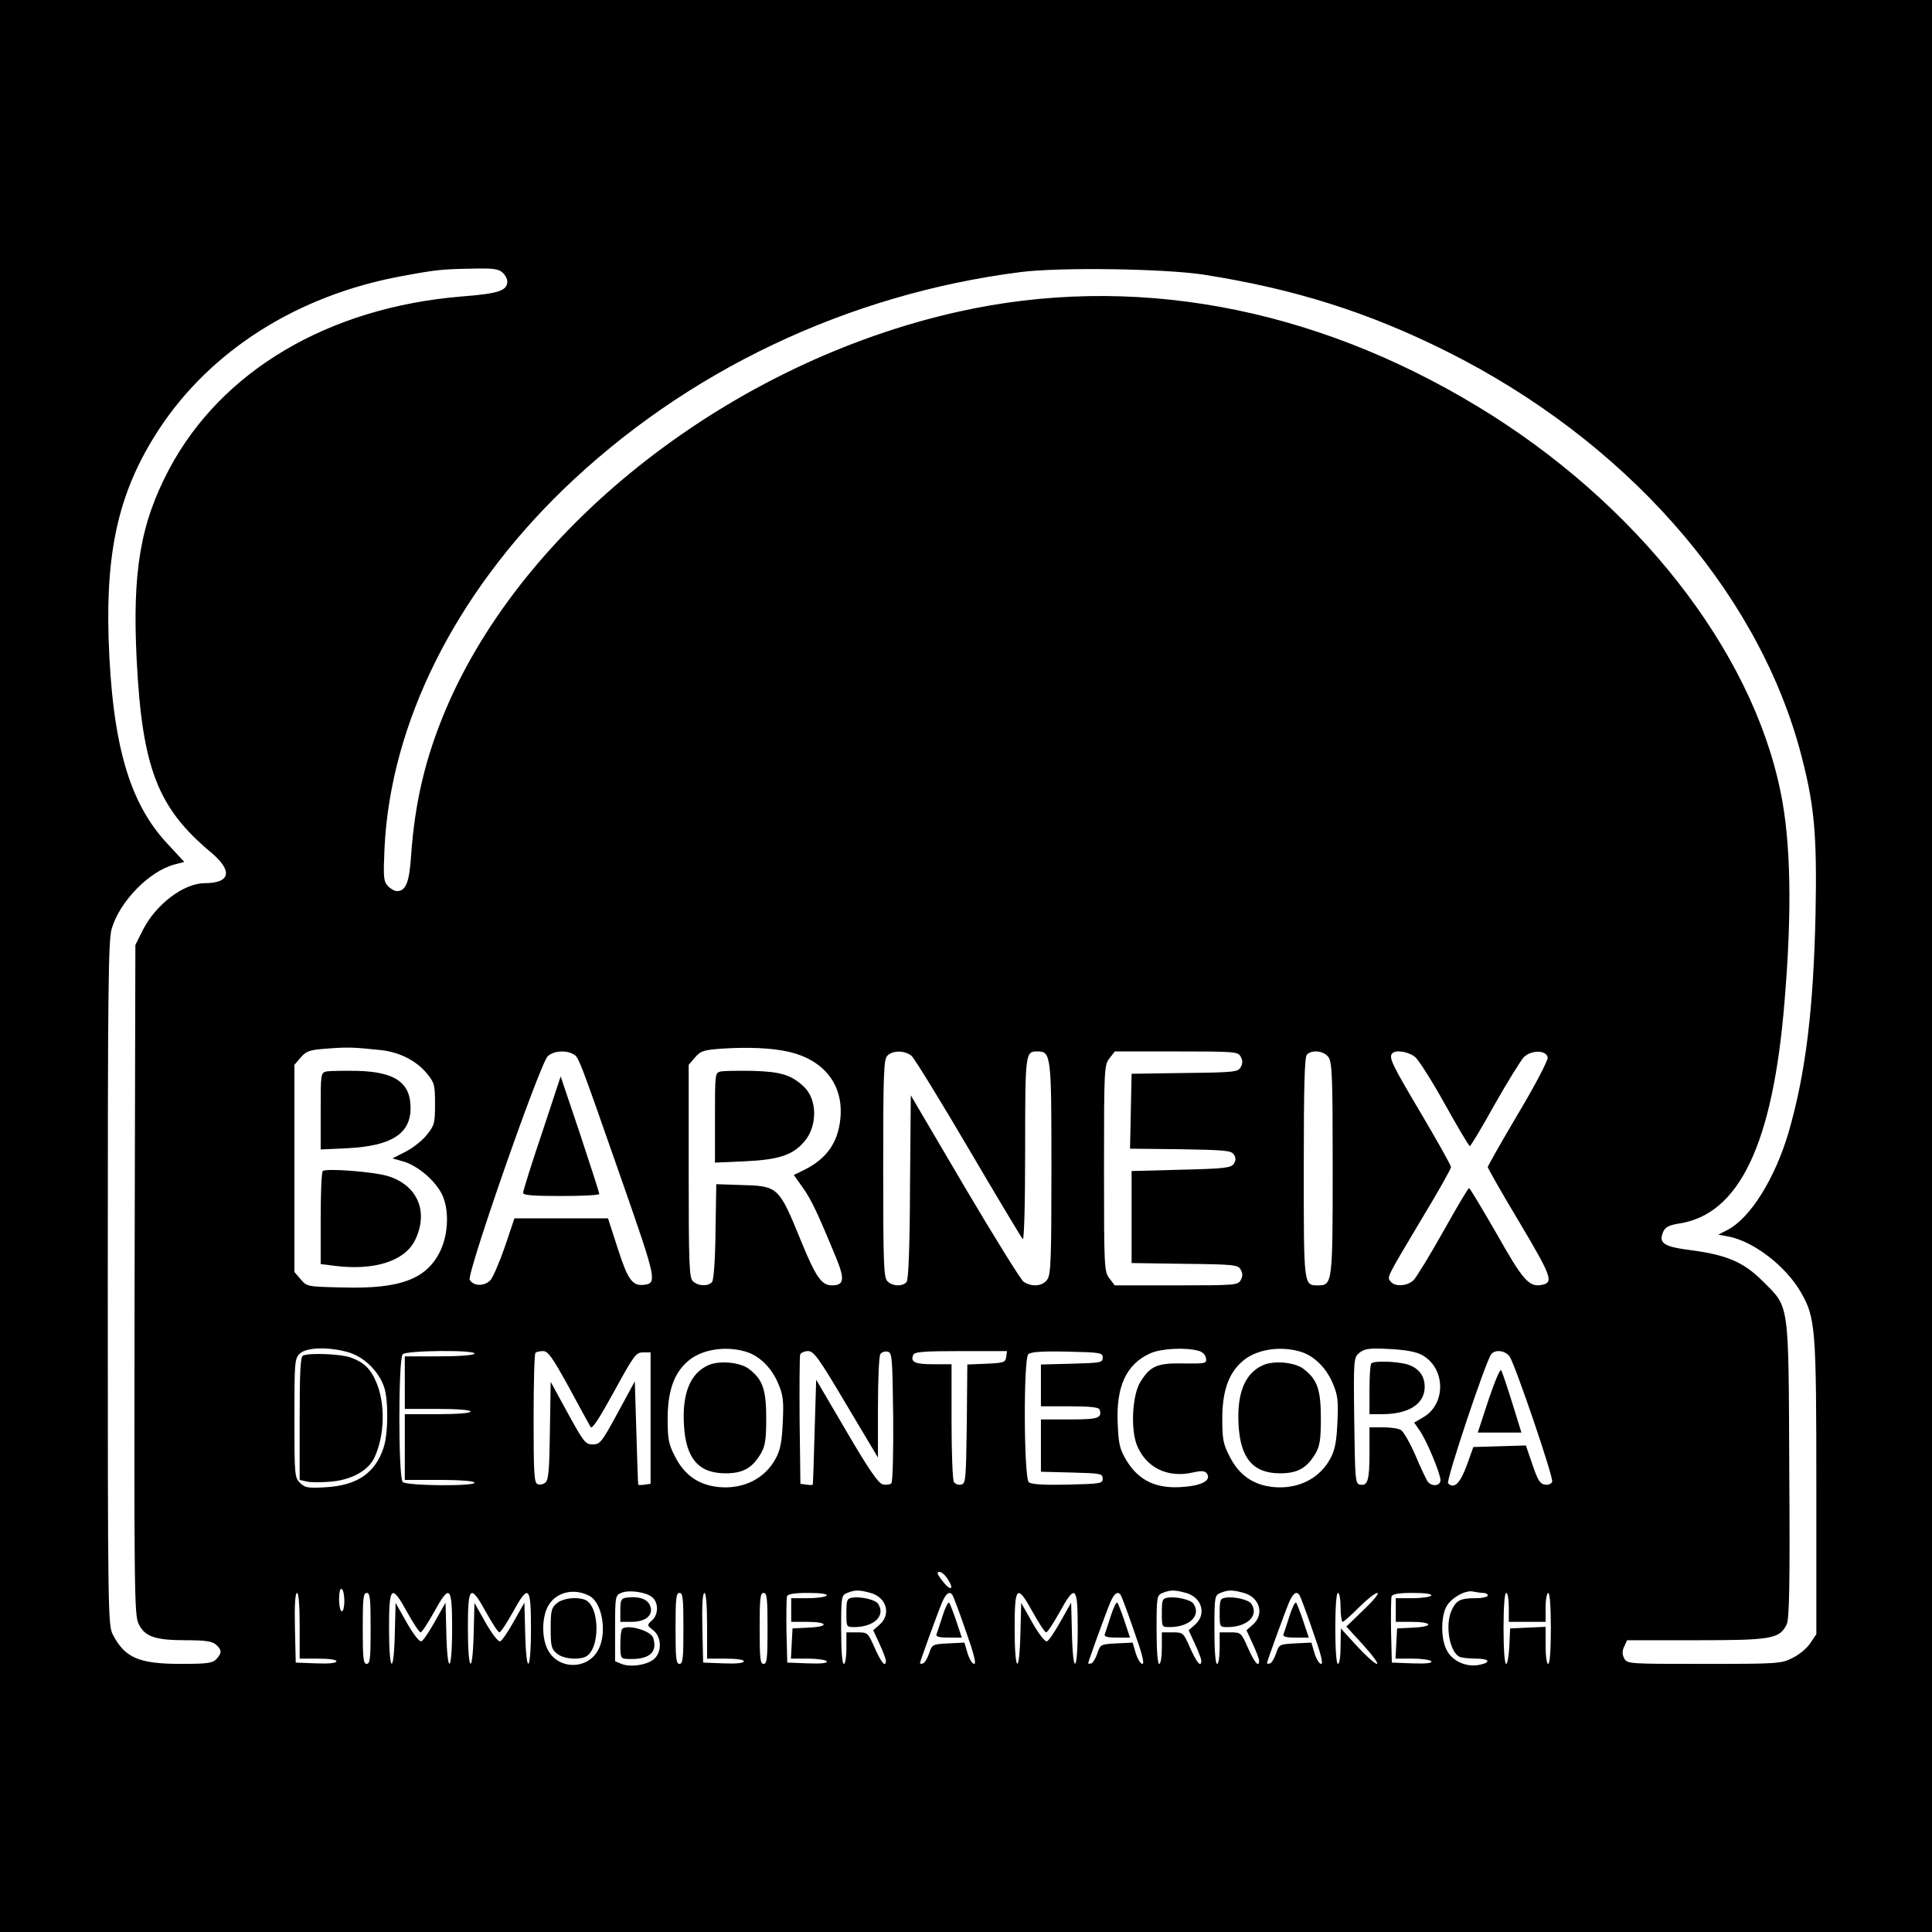 <?xml version="1.0" standalone="no"?>
<!DOCTYPE svg PUBLIC "-//W3C//DTD SVG 20010904//EN"
 "http://www.w3.org/TR/2001/REC-SVG-20010904/DTD/svg10.dtd">
<svg version="1.0" xmlns="http://www.w3.org/2000/svg"
 width="735pt" height="735pt" viewBox="0 0 735 735"
 preserveAspectRatio="xMidYMid meet">
<g transform="translate(0,735) scale(0.1,-0.1)"
fill="#000000" stroke="none">
<path d="M0 3675 l0 -3675 3675 0 3675 0 0 3675 0 3675 -3675 0 -3675 0 0
-3675z m1912 2638 c10 -9 18 -24 18 -33 0 -36 -32 -47 -175 -58 -505 -42 -912
-282 -1111 -656 -110 -207 -141 -391 -124 -727 21 -411 80 -563 283 -732 84
-71 74 -117 -26 -117 -79 -1 -184 -81 -233 -177 l-29 -58 -3 -1273 c-2 -1179
-1 -1276 15 -1309 23 -49 62 -63 179 -63 77 0 101 -4 116 -17 22 -20 23 -31 1
-55 -14 -15 -33 -18 -135 -18 -160 0 -213 23 -259 112 -18 36 -19 79 -19 1336
0 1129 2 1305 15 1349 31 104 142 218 238 244 l38 10 -63 68 c-147 156 -212
383 -225 786 -10 342 43 563 190 789 197 302 528 512 923 585 134 25 155 27
273 29 75 2 98 -1 113 -15z m2668 -8 c345 -54 626 -143 924 -292 674 -337
1173 -899 1342 -1511 56 -207 67 -317 61 -627 -8 -363 -37 -605 -102 -831 -52
-177 -146 -328 -233 -373 l-35 -18 38 -7 c96 -18 219 -113 276 -212 56 -98 59
-133 59 -745 l0 -556 -23 -34 c-12 -19 -42 -44 -67 -56 -43 -22 -53 -23 -337
-23 -288 0 -292 0 -304 21 -8 16 -8 28 0 45 l11 24 262 0 c287 0 318 5 345 60
10 20 13 146 10 585 -3 651 2 618 -101 721 -73 73 -137 100 -274 118 -103 13
-124 27 -104 71 8 17 22 24 58 30 231 34 359 303 403 845 29 343 24 610 -15
797 -110 542 -551 1103 -1153 1467 -631 382 -1318 507 -1976 360 -859 -192
-1650 -806 -1950 -1515 -77 -183 -117 -352 -131 -554 -7 -103 -20 -135 -54
-135 -9 0 -25 9 -35 20 -16 18 -17 33 -12 147 24 472 267 960 678 1359 467
452 1083 745 1742 829 150 19 550 13 697 -10z m-3130 -2950 c71 -8 135 -41
174 -89 29 -35 31 -44 31 -116 0 -72 -2 -81 -31 -117 -16 -21 -53 -50 -80 -64
l-51 -26 43 -12 c53 -16 118 -71 144 -122 29 -56 27 -149 -4 -216 -51 -108
-151 -147 -369 -141 -138 3 -139 3 -163 31 l-24 28 0 394 0 394 24 28 c22 25
33 29 103 34 78 6 98 5 203 -6z m1549 -6 c137 -31 211 -127 198 -255 -9 -91
-52 -151 -134 -193 l-43 -21 34 -48 c32 -45 56 -95 126 -265 35 -84 31 -107
-15 -107 -39 0 -61 31 -116 165 -87 213 -87 213 -234 217 l-90 3 -3 -179 c-1
-112 -7 -185 -13 -193 -15 -18 -54 -16 -73 3 -14 13 -16 65 -16 419 l0 404 24
28 c22 25 32 29 108 34 96 6 185 2 247 -12z m-819 -9 c22 -12 19 -4 185 -479
133 -381 136 -393 84 -399 -43 -5 -61 20 -99 139 l-37 114 -178 0 -178 0 -36
-107 c-20 -58 -45 -116 -55 -128 -23 -24 -64 -24 -79 1 -13 20 267 823 297
851 22 20 67 24 96 8z m1288 -7 c11 -10 109 -169 217 -353 108 -184 201 -339
206 -344 5 -6 9 127 9 340 0 370 1 374 46 374 53 0 54 -12 54 -445 0 -346 -2
-404 -16 -423 -18 -26 -59 -29 -90 -8 -11 8 -112 171 -225 362 l-204 347 -3
-348 c-1 -237 -6 -353 -13 -362 -15 -18 -54 -17 -73 3 -14 13 -16 66 -16 429
0 363 2 416 16 429 21 21 67 20 92 -1z m1252 -3 c8 -14 8 -26 0 -40 -10 -18
-23 -20 -213 -22 l-202 -3 -3 -142 -3 -143 192 -2 c170 -3 193 -5 203 -20 8
-13 8 -23 0 -35 -10 -16 -34 -19 -200 -23 l-189 -5 0 -175 0 -175 202 -3 c190
-2 203 -4 213 -22 8 -14 8 -26 0 -40 -10 -19 -21 -20 -245 -20 l-234 0 -20 26
c-20 26 -21 37 -21 419 0 382 1 393 21 419 l20 26 234 0 c224 0 235 -1 245
-20z m334 -2 c14 -19 16 -77 16 -423 0 -435 -1 -445 -55 -445 -56 0 -55 -5
-55 449 0 311 3 420 12 429 20 20 65 14 82 -10z m328 2 c14 -10 65 -91 114
-179 49 -88 92 -161 96 -161 3 0 46 71 94 158 49 86 99 167 111 180 28 28 86
28 91 -1 2 -10 -48 -106 -112 -213 -64 -108 -116 -200 -116 -204 0 -4 54 -100
121 -211 123 -207 130 -228 85 -237 -49 -10 -72 17 -172 194 -55 95 -102 174
-105 174 -4 0 -48 -75 -99 -166 -51 -91 -102 -174 -113 -185 -24 -22 -70 -25
-86 -5 -15 18 -20 8 120 243 60 99 109 186 109 193 0 7 -52 99 -115 206 -110
185 -123 212 -108 227 13 14 61 6 85 -13z m-4055 -1125 c59 -18 113 -71 134
-131 17 -49 16 -177 -1 -229 -31 -98 -100 -146 -221 -153 -68 -4 -79 -2 -98
17 -20 20 -21 30 -21 246 0 212 1 226 20 245 25 25 112 27 187 5z m1506 4 c53
-14 101 -60 127 -121 19 -45 22 -65 18 -147 -3 -73 -9 -106 -26 -138 -41 -78
-124 -120 -220 -110 -75 8 -129 46 -164 116 -25 48 -28 66 -28 145 0 101 23
169 73 214 50 47 141 63 220 41z m1727 2 c15 -4 26 -15 28 -28 3 -20 0 -21
-85 -20 -100 2 -127 -9 -165 -71 -30 -49 -37 -174 -14 -237 34 -87 116 -129
213 -107 31 7 45 7 53 -2 20 -25 -12 -46 -81 -52 -108 -11 -178 22 -226 104
-23 39 -28 60 -31 139 -6 139 33 223 123 264 41 19 135 24 185 10z m383 -2
c53 -14 101 -60 127 -121 19 -45 22 -65 18 -147 -3 -73 -9 -106 -26 -138 -41
-78 -124 -120 -220 -110 -75 8 -129 46 -164 116 -25 48 -28 66 -28 145 0 101
23 169 73 214 50 47 141 63 220 41z m465 -13 c91 -48 95 -185 8 -237 l-36 -21
20 -29 c26 -35 80 -165 80 -190 0 -22 -32 -26 -48 -6 -5 6 -27 52 -47 100 -21
48 -46 92 -56 97 -10 6 -40 10 -68 10 l-51 0 0 -97 c0 -105 -7 -127 -36 -121
-18 3 -19 18 -22 243 -3 239 -2 240 20 259 20 15 36 18 113 14 59 -3 101 -10
123 -22z m-3603 4 c-4 -6 -60 -10 -136 -10 l-129 0 0 -100 0 -100 125 0 c77 0
125 -4 125 -10 0 -6 -48 -10 -125 -10 l-125 0 0 -125 0 -125 129 0 c76 0 132
-4 136 -10 9 -15 -258 -13 -273 2 -17 17 -17 469 0 486 15 15 282 17 273 2z
m359 -127 c41 -76 78 -144 83 -152 6 -9 33 33 89 135 76 139 84 149 110 149
l29 0 0 -250 0 -250 -22 -3 c-13 -2 -24 -2 -25 0 -1 2 -4 91 -7 198 l-6 195
-65 -120 c-61 -112 -67 -120 -95 -120 -28 0 -34 8 -95 119 l-65 119 -3 -186
c-2 -148 -5 -187 -17 -197 -8 -7 -22 -10 -30 -6 -13 5 -15 41 -15 249 0 134 3
247 7 250 3 4 17 7 29 7 19 0 35 -23 98 -137z m1055 -65 l121 -203 0 190 c0
105 4 196 9 203 5 8 17 12 27 10 18 -3 19 -18 22 -247 1 -144 -2 -249 -7 -254
-5 -5 -20 -7 -33 -4 -17 5 -52 55 -138 202 l-115 196 -6 -198 c-3 -109 -6
-199 -7 -201 -1 -2 -12 -2 -24 0 l-23 3 -3 240 c-1 132 0 245 2 252 3 7 17 13
30 13 22 0 40 -25 145 -202z m609 180 c-3 -21 -9 -23 -75 -26 l-73 -3 -2 -227
c-3 -213 -4 -227 -22 -230 -10 -2 -22 2 -27 10 -5 7 -9 111 -9 231 l0 217 -69
0 c-70 0 -88 8 -77 35 4 12 37 15 181 15 l176 0 -3 -22z m367 -3 c0 -19 -8
-20 -117 -23 l-118 -3 0 -79 0 -80 109 0 c79 0 111 -4 114 -12 11 -33 -5 -38
-114 -38 l-109 0 0 -100 0 -99 118 -3 c109 -3 117 -4 117 -23 0 -19 -8 -20
-134 -23 -90 -2 -138 1 -147 9 -19 16 -21 468 -2 487 9 9 51 12 148 10 127 -3
135 -4 135 -23z m1549 3 c23 -38 167 -460 161 -475 -3 -8 -15 -13 -27 -11 -19
2 -28 17 -48 76 l-25 73 -100 -3 -100 -3 -25 -70 c-25 -68 -48 -91 -71 -68 -9
9 143 464 164 491 16 20 55 14 71 -10z m-2140 -843 c30 -46 11 -50 -22 -5 -17
22 -19 30 -8 30 7 0 21 -11 30 -25z m-2294 -86 c0 -21 -4 -39 -10 -39 -5 0
-10 21 -10 46 0 27 4 43 10 39 6 -3 10 -24 10 -46z m932 20 c51 -27 69 -146
32 -209 -41 -72 -147 -72 -188 0 -25 43 -26 122 -2 168 29 55 98 72 158 41z
m240 -6 c24 -21 23 -66 -2 -88 -19 -17 -19 -18 5 -37 31 -24 34 -79 6 -107
-24 -24 -89 -35 -124 -22 l-27 11 0 125 c0 121 1 126 23 135 29 13 97 3 119
-17z m830 17 c61 -17 79 -82 34 -121 l-24 -21 24 -52 c13 -28 24 -57 24 -63 0
-29 -17 -9 -42 47 -26 59 -27 60 -67 60 l-41 0 0 -60 c0 -33 -4 -60 -10 -60
-6 0 -10 50 -10 130 0 126 1 131 23 140 30 12 45 12 89 0z m1200 0 c61 -17 79
-82 34 -121 l-24 -21 24 -52 c13 -28 24 -57 24 -63 0 -29 -17 -9 -42 47 -26
59 -27 60 -67 60 l-41 0 0 -60 c0 -33 -4 -60 -10 -60 -6 0 -10 50 -10 130 0
126 1 131 23 140 30 12 45 12 89 0z m220 0 c61 -17 79 -82 34 -121 l-24 -21
24 -52 c13 -28 24 -57 24 -63 0 -29 -17 -9 -42 47 -26 59 -27 60 -67 60 l-41
0 0 -60 c0 -33 -4 -60 -10 -60 -6 0 -10 50 -10 130 0 126 1 131 23 140 30 12
45 12 89 0z m911 0 c9 0 17 -4 17 -10 0 -5 -20 -10 -44 -10 -58 0 -74 -7 -91
-41 -30 -57 -11 -167 30 -183 9 -3 37 -6 61 -6 52 0 58 -15 10 -24 -49 -9
-101 15 -122 56 -22 40 -23 122 -3 163 16 34 74 68 104 60 11 -2 28 -5 38 -5z
m-4503 -125 l0 -125 70 0 c42 0 70 -4 70 -10 0 -7 -29 -10 -77 -8 l-78 3 -3
133 c-2 85 1 132 8 132 6 0 10 -46 10 -125z m270 -10 c0 -113 -2 -135 -15
-135 -13 0 -15 22 -15 135 0 113 2 135 15 135 13 0 15 -22 15 -135z m140 60
c23 -41 45 -75 50 -75 5 0 27 34 50 75 61 111 70 103 70 -60 0 -168 -18 -183
-22 -19 l-3 117 -40 -71 c-22 -39 -45 -74 -52 -76 -7 -3 -30 26 -55 70 l-43
76 -3 -116 c-4 -164 -22 -149 -22 19 0 163 9 171 70 60z m300 0 c23 -41 45
-75 50 -75 5 0 27 34 50 75 61 111 70 103 70 -60 0 -168 -18 -183 -22 -19 l-3
117 -40 -71 c-22 -39 -45 -74 -52 -76 -7 -3 -30 26 -55 70 l-43 76 -3 -116
c-4 -164 -22 -149 -22 19 0 163 9 171 70 60z m750 -60 c0 -113 -2 -135 -15
-135 -13 0 -15 22 -15 135 0 113 2 135 15 135 13 0 15 -22 15 -135z m90 10 l0
-125 70 0 c42 0 70 -4 70 -10 0 -7 -29 -10 -77 -8 l-78 3 -3 133 c-2 85 1 132
8 132 6 0 10 -46 10 -125z m230 -10 c0 -113 -2 -135 -15 -135 -13 0 -15 22
-15 135 0 113 2 135 15 135 13 0 15 -22 15 -135z m225 125 c-3 -5 -35 -10 -71
-10 l-64 0 0 -45 0 -45 59 0 c81 0 88 -18 9 -22 l-63 -3 -3 -57 -3 -58 65 0
c36 0 68 -5 71 -10 5 -7 -19 -10 -72 -8 l-78 3 -3 119 c-1 66 0 126 2 133 4 9
28 13 81 13 48 0 74 -4 70 -10z m479 1 c3 -4 26 -65 50 -135 31 -87 41 -126
32 -126 -7 0 -18 18 -25 40 l-12 41 -61 -3 c-60 -3 -62 -4 -73 -37 -6 -19 -17
-37 -23 -39 -7 -2 -12 -2 -12 1 0 6 66 188 84 231 15 35 29 45 40 27z m306
-66 c23 -41 45 -75 50 -75 5 0 27 34 50 75 61 111 70 103 70 -60 0 -168 -18
-183 -22 -19 l-3 117 -40 -71 c-22 -39 -45 -74 -52 -76 -7 -3 -30 26 -55 70
l-43 76 -3 -116 c-4 -164 -22 -149 -22 19 0 163 9 171 70 60z m334 66 c3 -4
26 -65 50 -135 31 -87 41 -126 32 -126 -7 0 -18 18 -25 40 l-12 41 -61 -3
c-60 -3 -62 -4 -73 -37 -6 -19 -17 -37 -23 -39 -7 -2 -12 -2 -12 1 0 6 66 188
84 231 15 35 29 45 40 27z m680 0 c3 -4 26 -65 50 -135 31 -87 41 -126 32
-126 -7 0 -18 18 -25 40 l-12 41 -61 -3 c-60 -3 -62 -4 -73 -37 -6 -19 -17
-37 -23 -39 -7 -2 -12 -2 -12 1 0 6 66 188 84 231 15 35 29 45 40 27z m156
-46 c0 -30 4 -55 8 -55 4 0 32 25 62 55 30 30 61 55 70 55 8 -1 -14 -28 -52
-64 l-66 -64 65 -71 c35 -39 59 -71 51 -71 -7 0 -41 30 -75 67 l-62 68 -1 -67
c0 -39 -4 -68 -10 -68 -6 0 -10 52 -10 135 0 83 4 135 10 135 6 0 10 -25 10
-55z m345 45 c-3 -5 -35 -10 -71 -10 l-64 0 0 -45 0 -45 59 0 c81 0 88 -18 9
-22 l-63 -3 -3 -57 -3 -58 65 0 c36 0 68 -5 71 -10 5 -7 -19 -10 -72 -8 l-78
3 -3 119 c-1 66 0 126 2 133 4 9 28 13 81 13 48 0 74 -4 70 -10z m295 -45 l0
-55 70 0 70 0 0 55 c0 30 5 55 10 55 6 0 10 -52 10 -135 0 -83 -4 -135 -10
-135 -6 0 -10 30 -10 70 l0 71 -67 -3 -68 -3 -3 -67 c-2 -38 -7 -68 -12 -68
-6 0 -10 56 -10 135 0 83 4 135 10 135 6 0 10 -25 10 -55z"/>
<path d="M1243 3274 c-23 -5 -23 -8 -23 -151 l0 -146 105 5 c165 9 237 55 237
153 0 96 -59 137 -201 141 -53 1 -106 0 -118 -2z"/>
<path d="M1228 2895 c-5 -5 -8 -86 -8 -181 l0 -173 56 -7 c148 -18 262 18 302
96 54 108 12 211 -103 246 -57 17 -236 30 -247 19z"/>
<path d="M2743 3274 c-23 -5 -23 -7 -23 -176 l0 -171 113 5 c129 6 182 23 226
74 52 59 51 163 -2 211 -47 44 -88 56 -192 59 -55 1 -110 0 -122 -2z"/>
<path d="M2062 3040 c-40 -118 -72 -221 -72 -228 0 -9 36 -12 145 -12 80 0
145 3 145 8 0 4 -33 106 -73 227 l-74 220 -71 -215z"/>
<path d="M1153 2193 c-10 -3 -13 -61 -13 -239 l0 -234 26 -6 c14 -4 54 -4 89
-1 80 6 145 41 169 91 40 85 43 208 6 291 -21 49 -47 73 -97 91 -37 13 -155
18 -180 7z"/>
<path d="M2694 2156 c-68 -31 -99 -106 -92 -227 7 -128 56 -184 158 -184 67 0
102 20 135 76 16 28 20 52 20 134 0 110 -14 148 -67 188 -34 25 -113 32 -154
13z"/>
<path d="M4804 2156 c-68 -31 -99 -106 -92 -227 7 -128 56 -184 158 -184 67 0
102 20 135 76 16 28 20 52 20 134 0 110 -14 148 -67 188 -34 25 -113 32 -154
13z"/>
<path d="M5217 2163 c-4 -3 -7 -48 -7 -100 l0 -93 48 0 c102 0 162 39 162 104
0 43 -24 73 -68 86 -42 11 -125 14 -135 3z"/>
<path d="M5663 2025 l-41 -125 83 0 83 0 -35 113 c-19 61 -38 118 -42 124 -4
7 -25 -44 -48 -112z"/>
<path d="M2119 1251 c-21 -17 -24 -27 -24 -96 0 -69 3 -79 24 -96 23 -19 74
-25 106 -13 59 23 59 195 0 218 -32 12 -83 6 -106 -13z"/>
<path d="M2383 1272 c-20 -3 -23 -9 -23 -48 l0 -44 43 0 c56 0 86 28 69 64
-11 24 -44 34 -89 28z"/>
<path d="M2367 1153 c-4 -3 -7 -30 -7 -60 0 -48 2 -53 23 -54 85 -5 120 23
102 80 -8 27 -99 53 -118 34z"/>
<path d="M3243 1272 c-21 -3 -23 -9 -23 -58 0 -53 0 -54 29 -54 76 0 121 43
92 88 -9 16 -66 29 -98 24z"/>
<path d="M4443 1272 c-21 -3 -23 -9 -23 -58 0 -53 0 -54 29 -54 76 0 121 43
92 88 -9 16 -66 29 -98 24z"/>
<path d="M4663 1272 c-21 -3 -23 -9 -23 -58 0 -53 0 -54 29 -54 76 0 121 43
92 88 -9 16 -66 29 -98 24z"/>
<path d="M3586 1203 c-10 -32 -21 -64 -23 -70 -4 -9 9 -13 45 -13 l51 0 -21
63 c-11 34 -24 65 -27 70 -4 4 -15 -19 -25 -50z"/>
<path d="M4226 1203 c-10 -32 -21 -64 -23 -70 -4 -9 9 -13 45 -13 l51 0 -21
63 c-11 34 -24 65 -27 70 -4 4 -15 -19 -25 -50z"/>
<path d="M4906 1203 c-10 -32 -21 -64 -23 -70 -4 -9 9 -13 45 -13 l51 0 -21
63 c-11 34 -24 65 -27 70 -4 4 -15 -19 -25 -50z"/>
</g>
</svg>

